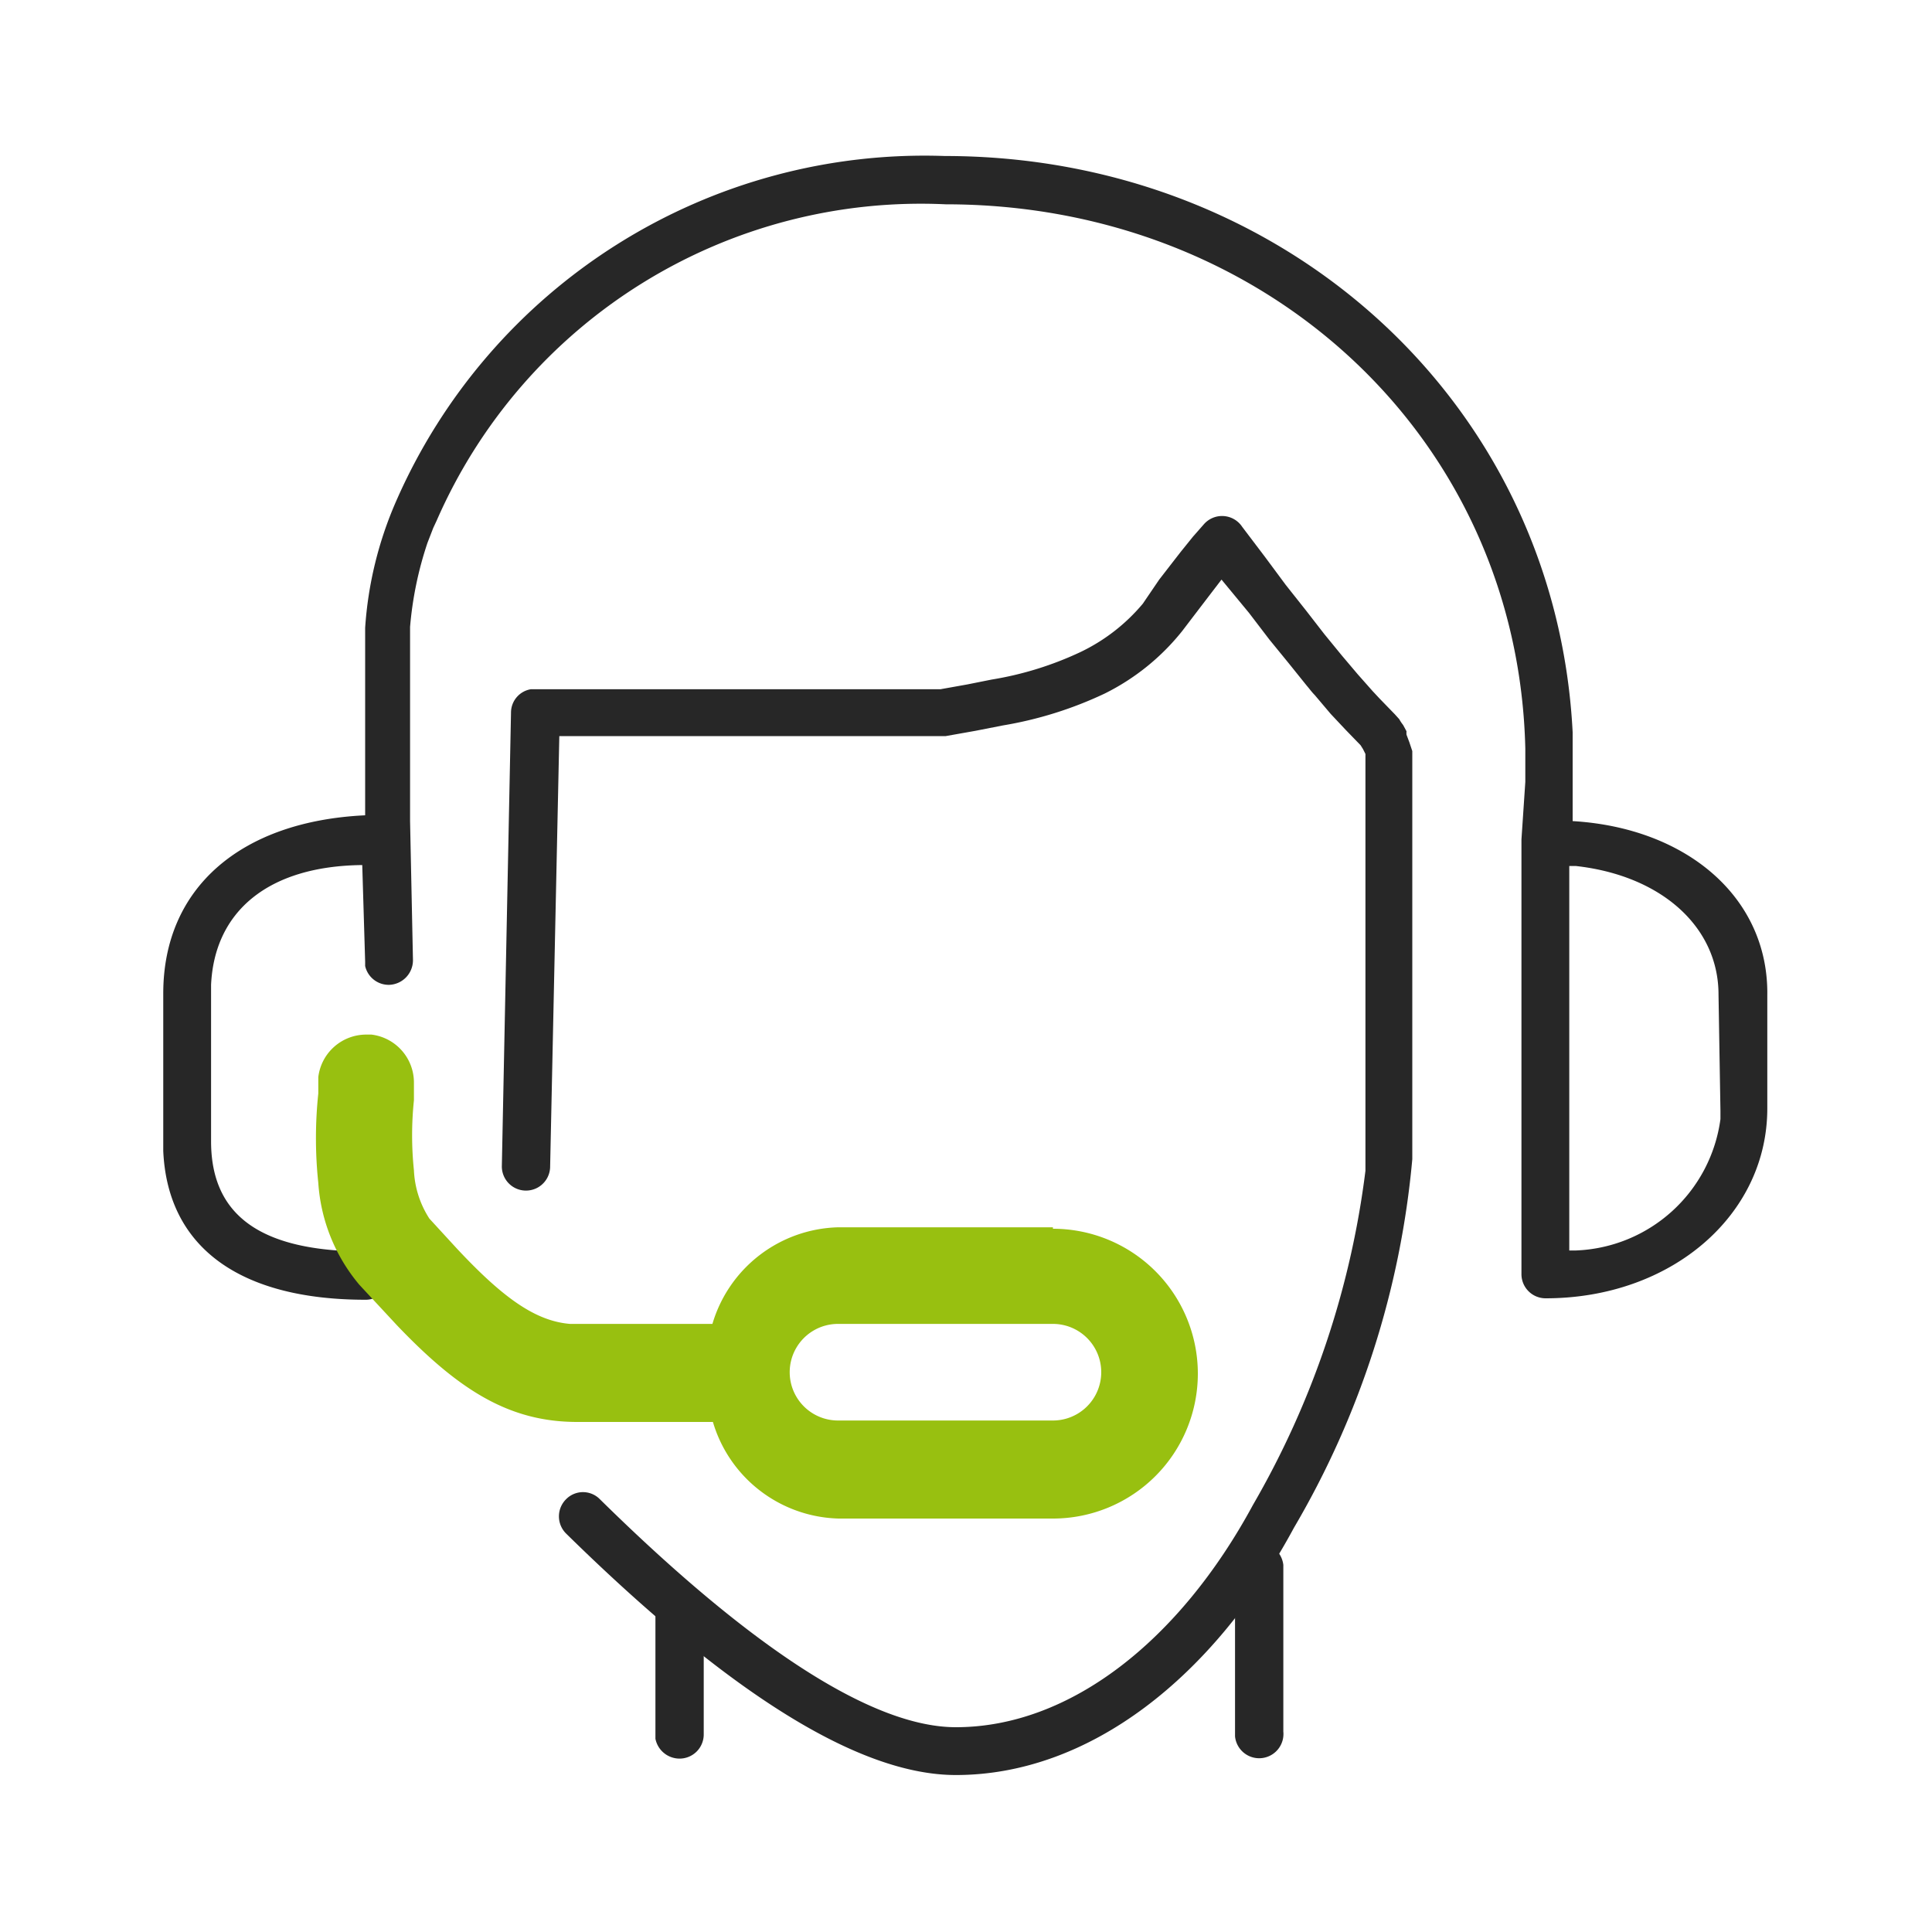 <svg xmlns="http://www.w3.org/2000/svg" viewBox="0 0 40 40">
  <path d="M25.72,10.91l.47.62.43.58.42.53.38.49.36.44.33.39.31.35.14.15.32.33.09.1a.83.83,0,0,0,.08.12l.07.13a.43.43,0,0,0,0,.07l.06.16.06.18,0,.2,0,.23,0,.26c0,.05,0,.09,0,.14l0,.31,0,.35,0,.4,0,.67V24a18.29,18.29,0,0,1-2.45,7.63c-1.67,3.1-4.24,5.12-7,5.12-2,0-4.69-1.68-8.07-5a.5.5,0,0,1,0-.71.49.49,0,0,1,.7,0c3.21,3.16,5.69,4.72,7.37,4.72,2.36,0,4.63-1.79,6.15-4.6a18.31,18.31,0,0,0,2.33-6.92V18l0-.77,0-.48,0-.39,0-.22,0-.19,0-.16s0,0,0-.06l0-.12-.05-.1-.05-.08-.31-.32-.31-.33-.33-.39c-.06-.06-.11-.13-.17-.2l-.37-.46-.4-.49-.42-.55L25.29,12l-.23.3-.42.55-.16.21a4.75,4.75,0,0,1-1.61,1.3,8,8,0,0,1-2.11.66l-.56.11-.62.11h-8l-.19,8.91a.5.5,0,1,1-1,0l.19-9.4a.49.49,0,0,1,.41-.48h8.48l.56-.1.5-.1a6.92,6.92,0,0,0,1.84-.57,3.85,3.85,0,0,0,1.29-1L24,12l.31-.4.14-.18.25-.31.22-.25A.5.5,0,0,1,25.72,10.91Z" fill="#272727"/>
  <path d="M14.08,32.81a.5.5,0,0,1,.49.41v2.69a.5.5,0,0,1-.5.5.51.51,0,0,1-.5-.41V33.31A.5.5,0,0,1,14.08,32.81Z" fill="#272727"/>
  <path d="M26.08,31.94a.52.52,0,0,1,.49.46v3.45a.5.5,0,1,1-1,.1V32.5A.53.53,0,0,1,26.08,31.94Z" fill="#272727"/>
  <path d="M32.56,17l0-.72V15.16c-.35-6.84-6-11.93-13-11.93A11.94,11.94,0,0,0,8.2,10.38,7.81,7.81,0,0,0,7.56,13l0,.49c0,.08,0,.17,0,.26l0,.55v2.58C5,17,3.38,18.37,3.38,20.57v3.26c.09,2,1.59,3.08,4.19,3.08a.5.5,0,1,0,0-1c-2.18,0-3.2-.75-3.2-2.28V20.39c.07-1.52,1.18-2.46,3.13-2.48l.06,2V20a.5.5,0,0,0,.5.39.51.51,0,0,0,.49-.51L8.49,17V14.41l0-.52,0-.48,0-.43a7.4,7.4,0,0,1,.36-1.74l.12-.31.07-.15A10.94,10.94,0,0,1,19.58,4.23c6.62,0,11.85,4.83,12,11.27v.69l-.08,1.19v0h0v9a.5.5,0,0,0,.5.5c2.6,0,4.59-1.72,4.59-3.93V20.61C36.62,18.59,34.93,17.14,32.56,17Zm3.06,6v.17a3.14,3.14,0,0,1-3,2.72h-.13V17.93l.14,0c1.78.2,2.95,1.27,2.95,2.66Z" fill="#272727"/>
  <path d="M21.8,25.41H17.35a2.79,2.79,0,0,0-2.6,2H11.8c-.71-.06-1.38-.53-2.35-1.57l-.56-.61a2,2,0,0,1-.32-1,7,7,0,0,1,0-1.45l0-.36a1,1,0,0,0-.88-1H7.59a1,1,0,0,0-1,.88l0,.21v.13a8.81,8.81,0,0,0,0,1.85,3.65,3.65,0,0,0,.85,2.11l.78.84c1.28,1.34,2.32,2,3.73,2h2.81a2.79,2.79,0,0,0,2.6,2H21.8a3,3,0,0,0,0-6Zm0,4H17.35a1,1,0,0,1,0-2H21.8a1,1,0,0,1,0,2Z" fill="#98c010"/>
</svg>
